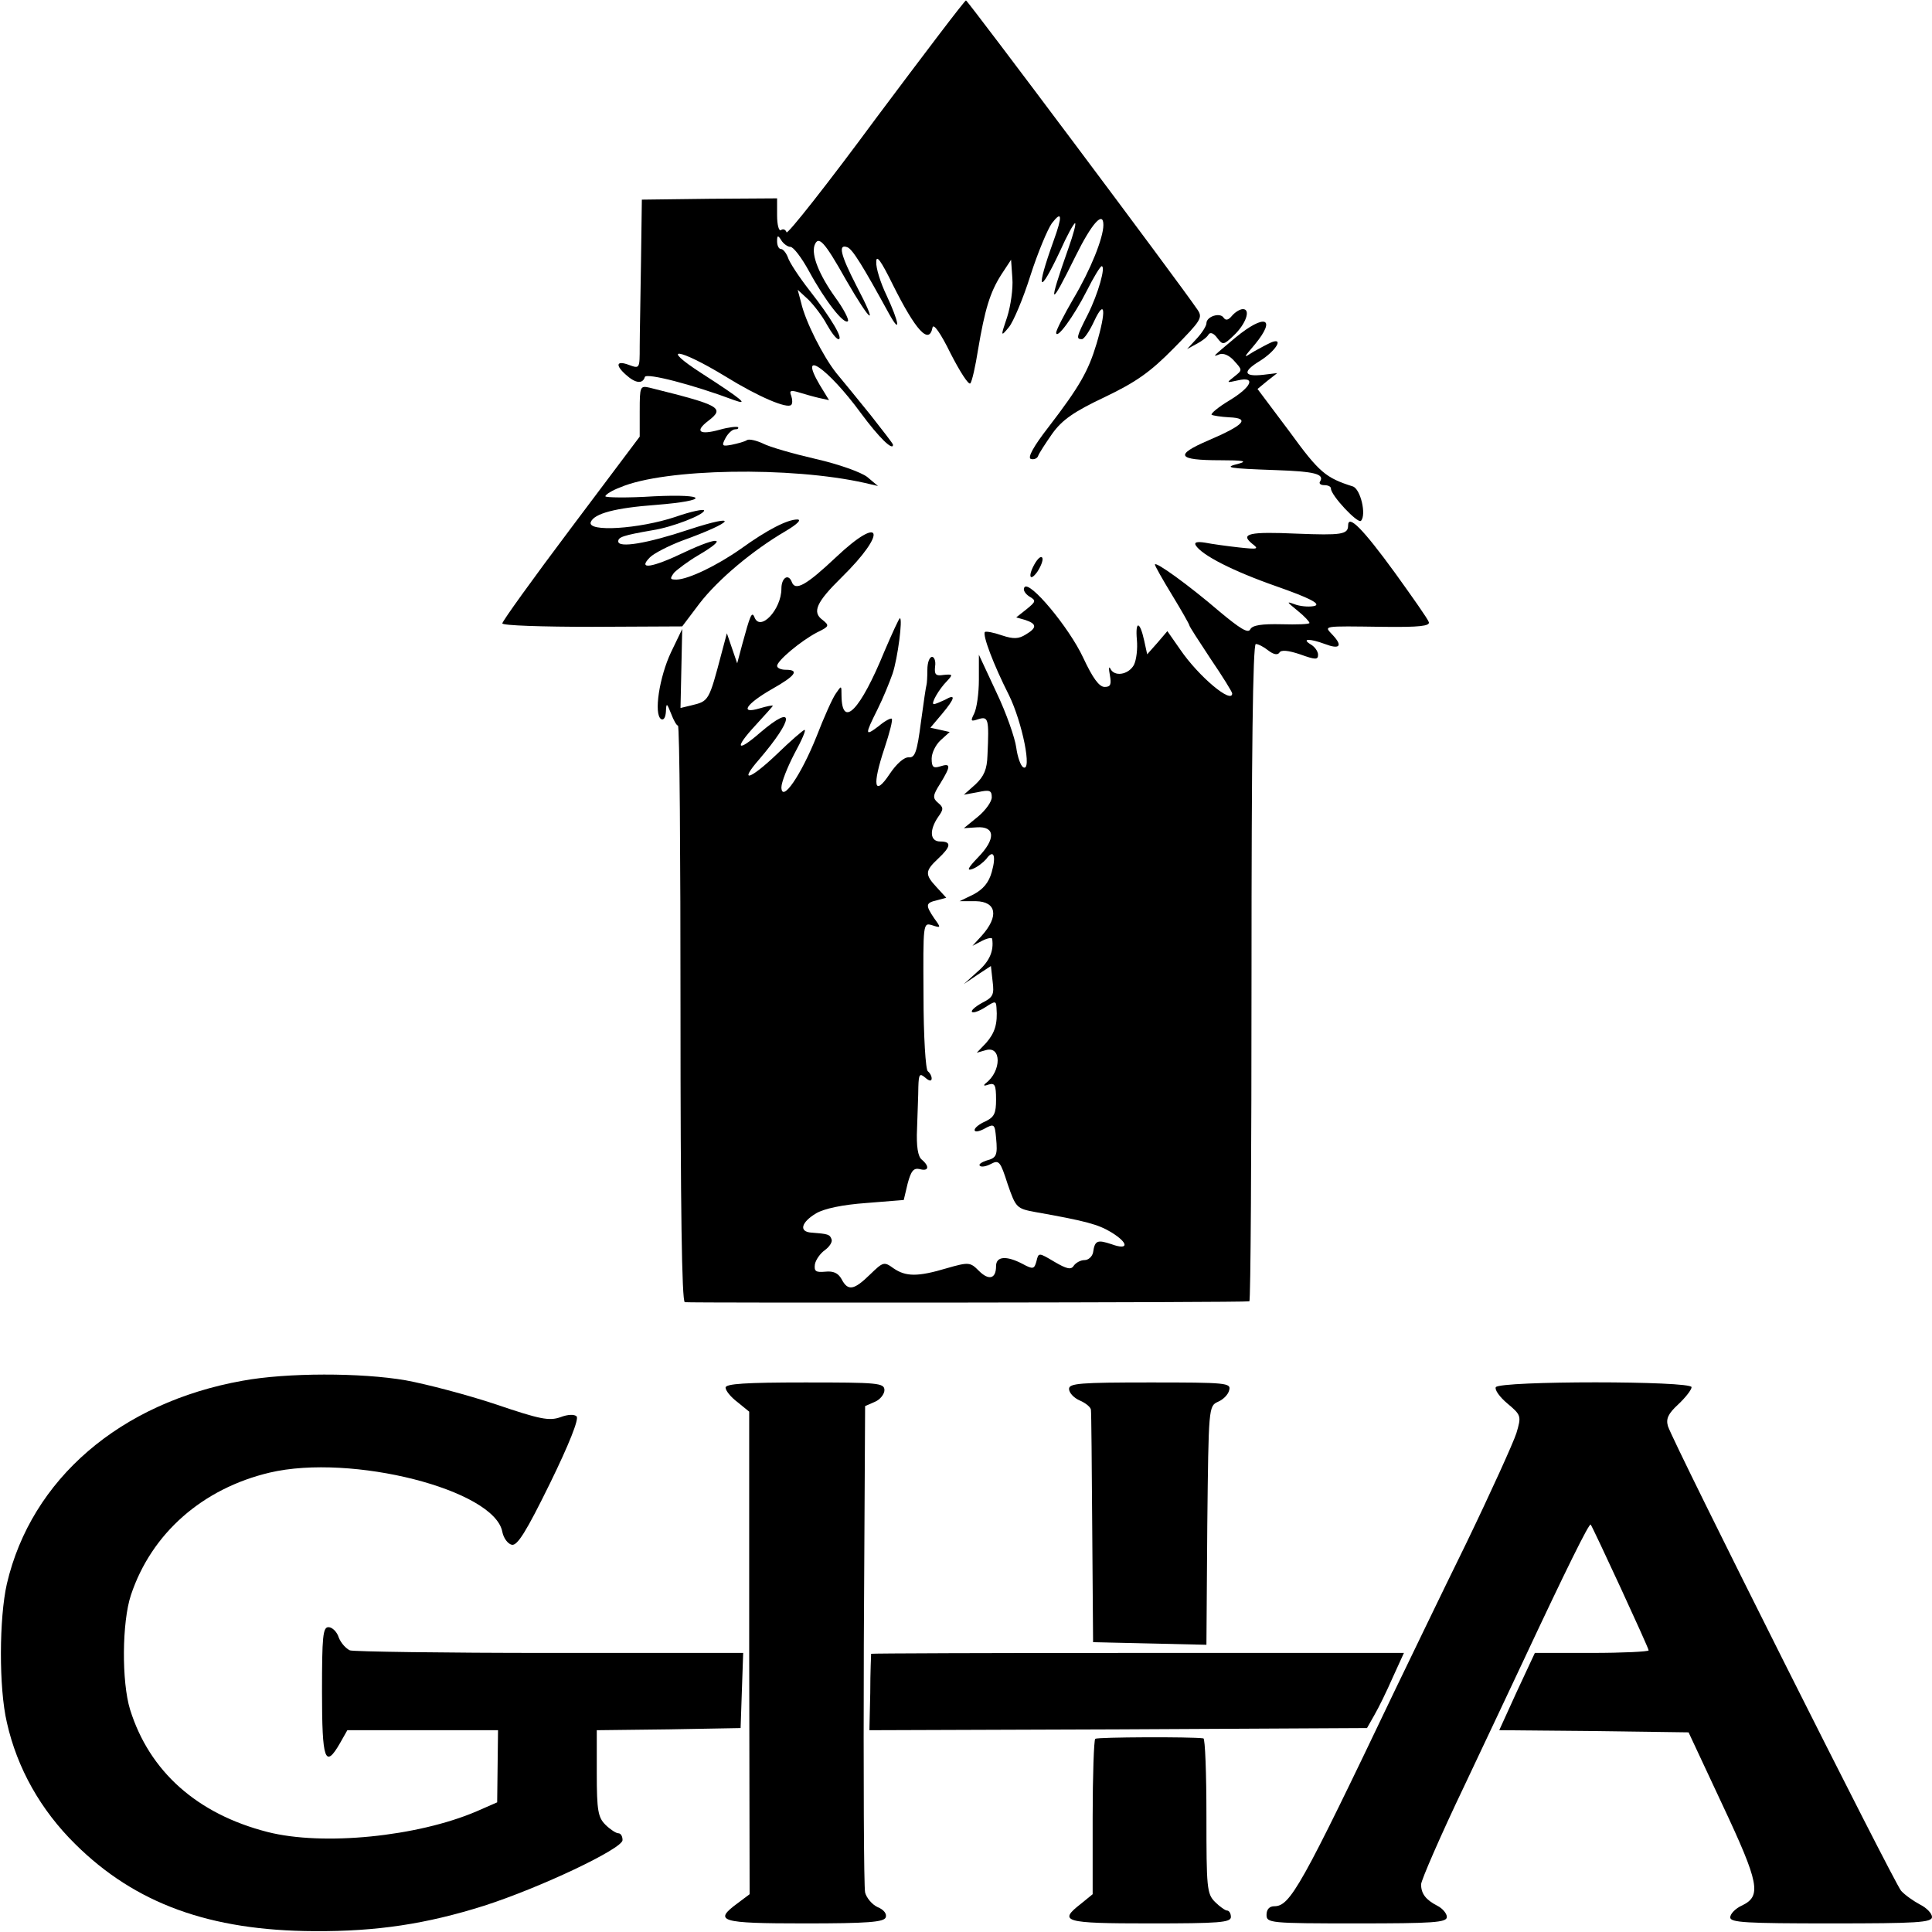 <?xml version="1.0" standalone="no"?>
<!DOCTYPE svg PUBLIC "-//W3C//DTD SVG 20010904//EN"
 "http://www.w3.org/TR/2001/REC-SVG-20010904/DTD/svg10.dtd">
<svg version="1.0" xmlns="http://www.w3.org/2000/svg"
 width="450pt" height="450pt" viewBox="0 0 450 450"
 preserveAspectRatio="xMidYMid meet">
<g transform="translate(0,450) scale(0.1,-0.1)"
fill="#000000" stroke="none">
<path d="M2040 4224 c-112 -152 -206 -271 -208 -265 -2 6 -8 9 -13 5 -5 -3 -9
13 -9 34 l0 40 -157 -1 -158 -2 -2 -145 c-1 -80 -3 -169 -3 -197 0 -52 0 -52
-25 -43 -29 11 -33 0 -7 -23 22 -20 39 -22 44 -5 4 10 112 -18 208 -54 36 -13
18 2 -75 62 -101 65 -55 60 55 -7 76 -47 144 -76 153 -66 3 3 3 12 0 21 -5 12
-2 14 18 8 13 -4 34 -10 47 -13 l23 -5 -22 36 c-51 87 19 39 96 -66 42 -57 75
-89 75 -74 0 3 -24 33 -52 69 -29 36 -65 80 -80 98 -31 39 -72 120 -82 164
l-8 30 25 -23 c13 -13 33 -39 43 -58 10 -18 22 -34 27 -34 12 0 -17 49 -67
113 -25 32 -48 67 -51 78 -4 10 -11 19 -16 19 -5 0 -9 8 -9 18 0 14 2 15 10 2
5 -8 15 -15 21 -15 7 0 26 -25 43 -56 38 -70 82 -126 91 -117 3 3 -10 29 -30
56 -37 52 -55 97 -48 120 9 25 23 10 73 -79 60 -104 77 -114 25 -15 -37 72
-44 99 -21 90 12 -5 35 -42 98 -157 27 -48 22 -17 -7 45 -14 29 -25 64 -24 78
0 18 11 3 39 -54 53 -106 84 -140 92 -99 2 11 19 -13 42 -60 22 -43 42 -74 46
-70 4 4 12 40 18 78 16 95 28 134 54 175 l23 35 3 -43 c2 -24 -4 -65 -12 -90
-16 -47 -15 -47 4 -24 10 12 33 66 50 120 17 53 40 108 50 122 24 31 25 17 4
-41 -42 -117 -35 -130 15 -24 16 36 32 65 35 65 3 0 -4 -26 -15 -57 -49 -139
-45 -144 16 -20 38 77 65 107 65 73 0 -30 -30 -105 -70 -172 -22 -38 -40 -73
-40 -79 1 -17 41 38 71 97 16 32 32 58 35 58 10 0 -8 -64 -32 -112 -27 -53
-28 -58 -14 -58 5 0 18 19 29 43 25 53 28 23 5 -54 -19 -63 -39 -99 -112 -194
-35 -45 -49 -71 -41 -74 7 -2 15 1 17 7 2 6 17 29 33 52 23 32 50 51 122 85
73 35 106 58 161 114 64 65 68 71 55 90 -45 66 -535 720 -539 720 -3 0 -97
-124 -210 -275z"/>
<path d="M2870 3765 c-9 -11 -15 -12 -20 -5 -8 13 -40 3 -40 -13 0 -6 -10 -22
-22 -35 l-23 -25 22 12 c12 6 25 16 28 22 4 6 12 3 20 -8 13 -17 15 -17 38 5
29 27 41 62 22 62 -7 0 -18 -7 -25 -15z"/>
<path d="M2878 3714 c-56 -47 -55 -46 -37 -39 9 3 23 -3 34 -16 19 -21 19 -21
0 -36 -19 -15 -19 -15 8 -9 43 10 33 -15 -20 -47 -25 -15 -43 -30 -41 -33 3
-2 22 -5 41 -6 50 -2 35 -18 -49 -54 -79 -34 -72 -46 28 -46 53 0 65 -2 43 -8
-36 -9 -26 -11 87 -15 89 -3 113 -9 103 -26 -4 -5 1 -9 9 -9 9 0 16 -3 16 -8
0 -16 63 -83 70 -75 13 14 -1 74 -19 80 -63 20 -78 32 -147 127 l-75 100 23
19 23 18 -33 -4 c-45 -5 -49 7 -8 32 37 23 57 55 28 44 -9 -4 -28 -14 -42 -22
-25 -16 -25 -16 3 17 51 62 23 72 -45 16z"/>
<path d="M1490 3543 l0 -60 -160 -213 c-88 -117 -160 -217 -160 -222 0 -5 94
-8 209 -8 l210 1 40 53 c43 56 124 124 201 169 27 16 38 27 27 27 -23 0 -70
-24 -131 -68 -57 -40 -122 -71 -150 -72 -16 0 -16 2 -6 16 8 8 33 27 57 41 70
41 49 45 -32 7 -77 -37 -111 -42 -81 -12 9 9 42 26 73 38 125 45 138 66 16 26
-96 -32 -163 -43 -163 -27 0 10 11 14 80 26 46 7 120 36 120 46 0 4 -30 -2
-67 -15 -84 -28 -206 -36 -197 -12 8 20 57 33 152 40 126 10 121 26 -5 20 -62
-4 -113 -3 -113 0 0 4 16 14 35 21 103 44 397 49 570 10 l30 -7 -25 21 c-14
11 -67 30 -120 42 -52 12 -108 28 -123 36 -15 7 -32 11 -37 8 -6 -4 -22 -8
-36 -11 -22 -4 -24 -3 -14 16 6 11 16 20 22 20 6 0 9 2 7 5 -3 2 -22 0 -43 -6
-47 -13 -59 -4 -26 21 39 30 28 36 -137 77 -22 5 -23 3 -23 -54z"/>
<path d="M3140 3276 c0 -21 -16 -23 -119 -19 -111 5 -133 0 -105 -23 17 -13
15 -14 -31 -9 -27 3 -63 8 -78 11 -19 3 -26 1 -22 -6 14 -23 86 -60 189 -96
74 -26 102 -40 89 -45 -10 -3 -29 -2 -43 2 -25 9 -25 9 3 -14 15 -12 27 -25
27 -28 0 -3 -29 -4 -65 -3 -46 1 -68 -2 -73 -12 -5 -10 -24 2 -72 42 -71 61
-150 118 -150 109 0 -3 18 -35 40 -71 22 -36 40 -68 40 -70 0 -3 23 -38 50
-79 28 -41 50 -77 50 -80 0 -26 -78 39 -121 102 l-30 43 -23 -27 -24 -27 -7
32 c-10 46 -21 47 -17 2 2 -21 -1 -47 -7 -59 -13 -23 -46 -28 -55 -8 -3 6 -4
0 -1 -15 4 -22 2 -28 -12 -28 -13 0 -28 21 -50 68 -33 71 -126 182 -137 164
-4 -6 2 -15 11 -21 17 -10 16 -12 -6 -30 l-24 -19 21 -6 c27 -9 28 -18 1 -34
-16 -10 -28 -11 -55 -2 -20 7 -37 10 -40 8 -6 -7 20 -76 56 -147 31 -63 55
-181 33 -168 -6 4 -13 24 -16 46 -3 22 -23 80 -46 128 l-41 88 0 -58 c0 -32
-5 -67 -11 -79 -9 -18 -8 -19 10 -13 23 7 25 1 21 -84 -1 -33 -8 -49 -28 -68
l-27 -24 33 6 c27 6 32 4 32 -12 0 -10 -14 -30 -32 -45 l-33 -27 30 2 c43 3
45 -27 3 -70 -24 -25 -27 -32 -13 -27 11 4 25 15 32 23 17 24 24 9 13 -30 -7
-25 -20 -40 -42 -52 l-33 -16 38 0 c48 -1 54 -35 14 -80 l-22 -24 23 12 c12 6
23 8 23 4 4 -28 -6 -52 -34 -76 l-32 -29 31 21 32 21 4 -36 c4 -31 1 -37 -25
-50 -16 -9 -26 -18 -23 -21 3 -3 17 2 31 11 23 15 25 15 26 -1 3 -38 -4 -59
-24 -82 l-22 -23 21 6 c37 11 37 -49 0 -77 -7 -6 -4 -7 7 -3 14 4 17 -1 17
-35 0 -32 -4 -41 -25 -51 -14 -6 -25 -15 -25 -20 0 -5 9 -4 21 2 25 14 26 12
29 -20 4 -41 1 -47 -22 -53 -12 -4 -19 -9 -16 -12 3 -4 15 -2 26 4 19 10 22 6
39 -47 19 -55 21 -57 64 -65 119 -21 147 -29 177 -47 41 -25 42 -43 1 -28 -33
11 -39 9 -43 -19 -2 -10 -11 -18 -20 -18 -9 0 -20 -6 -25 -13 -6 -10 -16 -8
-45 9 -37 22 -37 22 -42 1 -5 -18 -8 -19 -32 -6 -38 20 -62 18 -62 -5 0 -30
-17 -34 -40 -11 -20 20 -23 21 -75 6 -67 -20 -95 -20 -124 0 -22 16 -24 15
-55 -15 -37 -36 -51 -39 -66 -10 -8 14 -19 19 -38 17 -22 -2 -26 1 -24 17 2
11 13 26 23 33 11 8 18 19 16 25 -4 12 -8 13 -47 16 -30 2 -24 24 11 45 19 11
61 20 117 24 l87 7 9 38 c8 30 14 37 28 34 21 -6 24 6 5 22 -9 7 -13 31 -11
73 1 35 3 78 3 97 1 29 3 32 16 21 9 -8 15 -9 15 -2 0 6 -4 13 -9 17 -5 3 -10
82 -10 176 -1 170 -1 170 20 164 21 -7 21 -6 5 16 -21 31 -20 36 6 42 l22 6
-22 24 c-28 30 -28 38 3 67 30 28 32 40 5 40 -24 0 -26 26 -5 57 13 18 13 22
0 33 -13 11 -13 17 5 45 25 41 25 48 0 40 -16 -5 -20 -2 -20 18 0 13 9 32 21
43 l21 19 -22 5 -23 5 27 32 c31 37 33 48 7 33 -11 -5 -22 -10 -26 -10 -8 0
12 35 31 54 14 15 13 16 -8 14 -19 -3 -22 1 -20 20 2 12 -2 22 -7 22 -6 0 -11
-13 -11 -30 0 -16 -1 -32 -2 -35 -1 -2 -7 -42 -13 -87 -9 -70 -14 -83 -28 -82
-11 1 -29 -15 -45 -39 -36 -54 -41 -27 -12 60 12 36 20 67 17 69 -2 2 -16 -5
-30 -17 -33 -25 -33 -21 -3 39 13 26 28 63 35 83 12 36 24 129 17 129 -2 0
-18 -35 -36 -77 -56 -137 -99 -182 -100 -103 0 24 0 24 -13 5 -8 -11 -28 -56
-45 -100 -36 -90 -81 -156 -82 -119 0 12 14 47 30 78 17 31 28 56 24 56 -3 0
-32 -25 -65 -57 -63 -60 -89 -67 -41 -12 82 96 84 132 3 63 -55 -48 -62 -38
-11 17 22 24 40 44 40 45 0 2 -14 -1 -31 -6 -47 -14 -32 10 29 45 55 31 65 45
32 45 -11 0 -20 4 -20 9 0 12 55 58 93 78 29 14 29 16 13 29 -25 18 -15 41 44
99 108 106 95 149 -13 47 -69 -65 -95 -80 -103 -57 -8 20 -24 9 -24 -16 0 -49
-50 -102 -63 -66 -6 14 -10 3 -28 -63 l-12 -45 -12 35 -12 35 -12 -45 c-30
-114 -30 -113 -71 -123 l-25 -6 2 92 2 92 -26 -54 c-27 -57 -41 -145 -23 -156
6 -3 10 4 11 17 1 22 2 21 12 -4 6 -16 13 -28 16 -28 4 0 6 -301 6 -670 0
-447 3 -671 10 -673 9 -2 1301 -1 1315 2 3 1 5 345 5 766 0 504 3 765 10 765
6 0 19 -7 29 -15 13 -10 22 -11 26 -5 4 7 21 5 48 -4 36 -13 42 -13 42 -1 0 8
-8 19 -17 24 -23 14 -2 14 33 1 34 -13 42 -5 19 20 -21 23 -31 22 119 20 82
-1 107 2 104 11 -2 7 -38 58 -79 115 -75 103 -109 137 -109 110z"/>
<path d="M2412 3190 c-18 -29 -15 -48 4 -22 8 12 14 27 12 32 -2 6 -9 1 -16
-10z"/>
<path d="M565 1284 c-285 -51 -492 -229 -549 -473 -18 -79 -19 -242 0 -323 24
-107 79 -204 159 -283 140 -139 314 -202 557 -203 146 -1 262 17 395 59 131
42 323 133 323 153 0 9 -4 16 -10 16 -5 0 -19 9 -30 20 -17 17 -20 33 -20 120
l0 100 168 2 167 3 3 88 3 87 -450 0 c-247 0 -457 3 -466 6 -9 4 -21 17 -26
30 -4 13 -15 24 -24 24 -13 0 -15 -22 -15 -150 0 -160 7 -181 42 -120 l17 30
176 0 175 0 -1 -84 -1 -84 -48 -21 c-138 -59 -358 -81 -487 -48 -164 42 -275
141 -320 285 -20 65 -19 204 2 267 48 144 167 248 323 285 191 45 524 -40 542
-138 3 -15 13 -28 22 -30 13 -3 34 31 89 143 44 90 68 150 62 156 -5 5 -20 5
-38 -2 -26 -9 -47 -5 -150 30 -66 22 -161 47 -210 56 -104 18 -277 18 -380 -1z"/>
<path d="M1690 1268 c0 -7 12 -22 28 -34 l27 -22 0 -562 1 -562 -28 -21 c-57
-42 -42 -47 156 -47 147 0 185 3 189 14 3 8 -4 18 -19 24 -13 6 -26 22 -29 34
-3 13 -4 273 -3 578 l3 555 23 10 c12 5 22 18 22 27 0 17 -15 18 -185 18 -138
0 -185 -3 -185 -12z"/>
<path d="M2490 1265 c0 -9 11 -21 25 -27 14 -6 26 -16 26 -22 1 -6 2 -130 3
-276 l2 -265 132 -3 132 -3 2 278 c3 275 3 278 25 288 12 5 24 17 26 27 5 17
-7 18 -184 18 -163 0 -189 -2 -189 -15z"/>
<path d="M3484 1269 c-3 -6 9 -23 27 -38 32 -27 33 -29 21 -69 -7 -22 -60
-139 -118 -259 -59 -120 -132 -272 -164 -338 -220 -461 -245 -505 -282 -505
-11 0 -18 -7 -18 -20 0 -19 7 -20 210 -20 178 0 210 2 210 15 0 8 -10 20 -22
26 -27 14 -38 28 -38 50 0 9 45 113 101 230 56 118 116 246 134 284 104 222
156 327 160 324 5 -6 135 -287 135 -293 0 -3 -60 -6 -133 -6 l-132 0 -42 -90
-41 -90 220 -2 221 -3 79 -169 c86 -183 91 -212 46 -234 -16 -7 -28 -20 -28
-28 0 -12 37 -14 235 -14 200 0 235 2 235 15 0 8 -12 21 -28 29 -15 8 -35 22
-44 32 -17 20 -530 1042 -543 1082 -5 17 0 29 24 51 17 16 31 34 31 40 0 15
-446 15 -456 0z"/>
<path d="M2029 648 c0 -2 -2 -42 -2 -91 l-2 -87 579 2 580 3 17 30 c10 17 29
56 43 88 l26 57 -620 0 c-341 0 -620 -1 -621 -2z"/>
<path d="M2551 450 c-3 -3 -6 -85 -6 -183 l0 -179 -27 -22 c-54 -42 -41 -46
160 -46 161 0 189 2 189 15 0 8 -4 15 -9 15 -4 0 -17 9 -28 20 -19 19 -20 33
-20 200 0 99 -3 180 -7 181 -29 4 -246 3 -252 -1z"/>
</g>
</svg>
